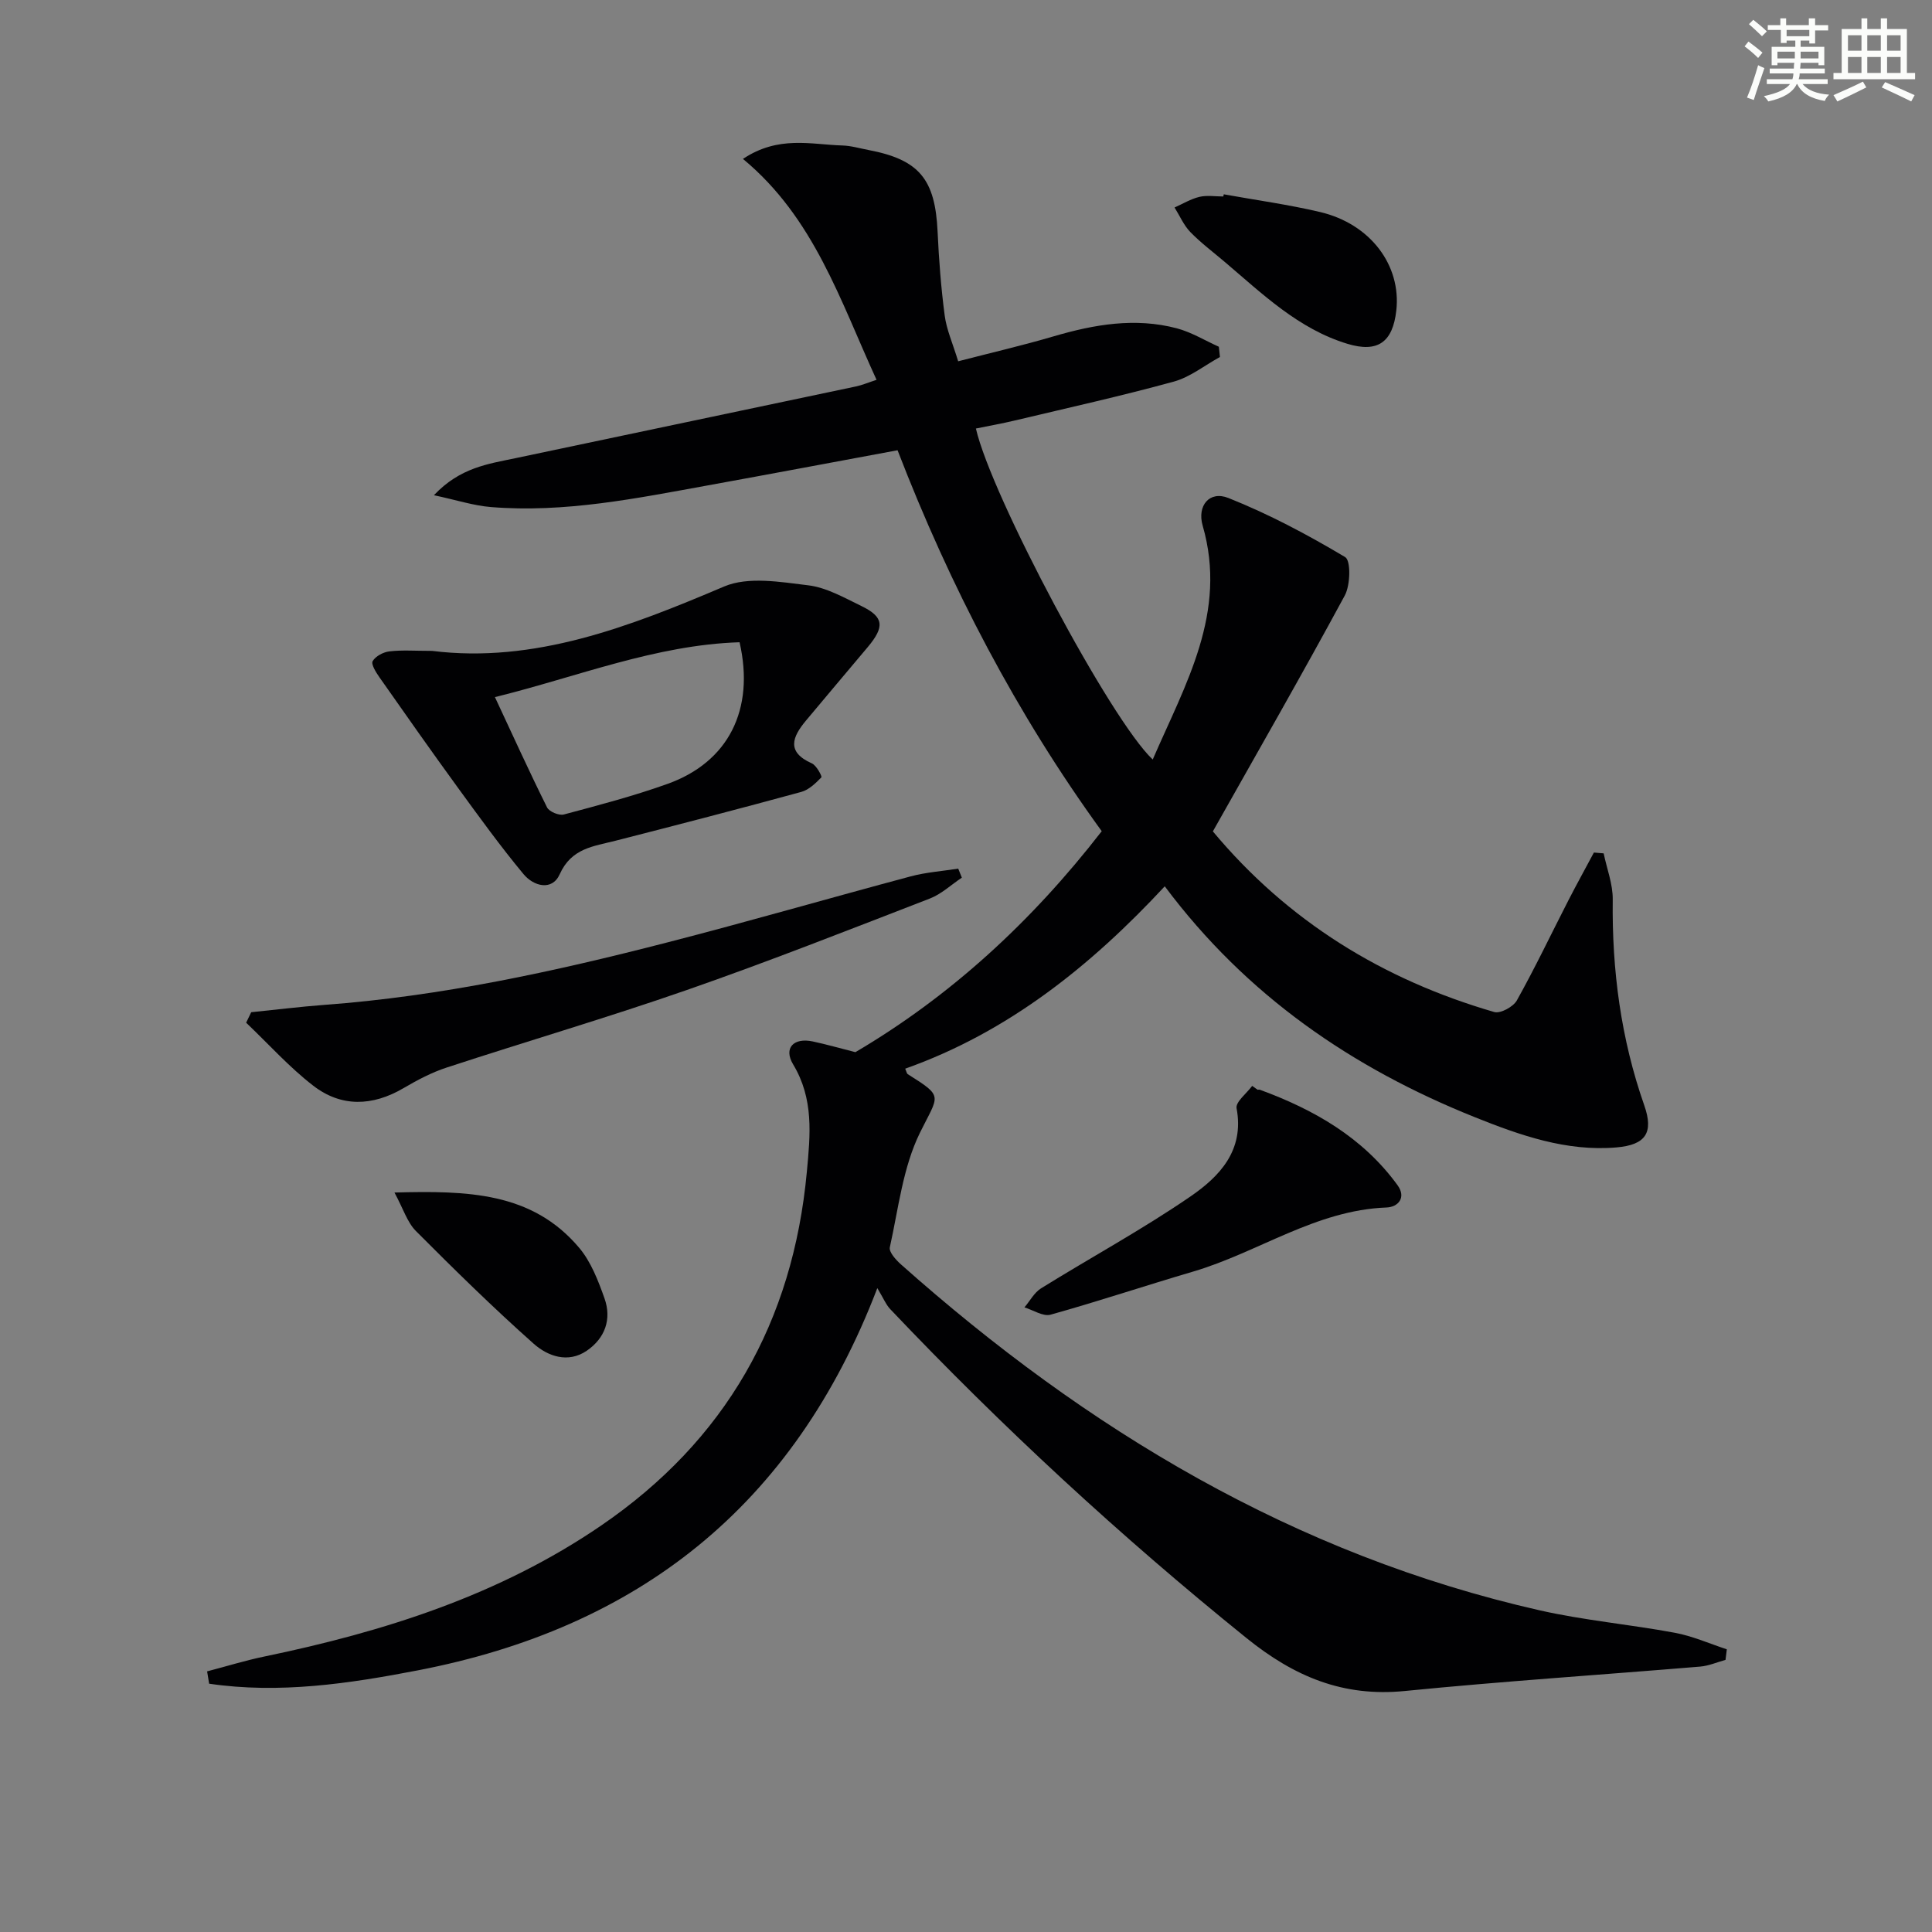 <svg enable-background="new 0 0 400 400" viewBox="0 0 400 400" xmlns="http://www.w3.org/2000/svg"><rect x="0" y="0" width="400" height="400" fill="#808080" stroke="none"/><g fill="#010103"><path d="m181.64 266.69c-17.39 45.47-49.81 70.39-95.13 79.14-14.25 2.75-28.7 4.9-43.21 2.76-.14-.85-.28-1.7-.42-2.55 3.97-1.04 7.91-2.26 11.92-3.09 24.73-5.13 48.53-12.66 69.63-27.08 25.82-17.65 39.74-42.2 42.62-73.27.72-7.71 1.46-15.08-2.84-22.23-2.04-3.39.11-5.59 4.06-4.75 2.87.61 5.69 1.43 8.83 2.22 19.63-11.56 36.43-26.95 51-45.75-17.59-24.23-31.37-50.63-42.27-78.87-13.21 2.45-26.2 4.9-39.2 7.26-14.87 2.7-29.74 5.74-44.98 4.5-3.61-.29-7.15-1.46-11.81-2.45 5.41-5.74 11.24-6.48 16.84-7.66 23.51-4.97 47.03-9.89 70.54-14.86 1.27-.27 2.48-.79 4.26-1.37-7.54-16.41-12.93-33.55-27.66-45.74 7.37-4.91 14.09-2.97 20.57-2.78 1.8.05 3.6.59 5.39.93 10.53 2 13.84 6.02 14.34 16.93.27 5.8.71 11.6 1.47 17.35.38 2.91 1.64 5.7 2.79 9.47 6.76-1.75 13.31-3.27 19.75-5.16 8.41-2.47 16.87-3.94 25.5-1.67 3.03.8 5.82 2.52 8.72 3.82.08.71.15 1.41.23 2.12-3.19 1.75-6.19 4.18-9.6 5.11-10.86 2.98-21.87 5.42-32.83 8.03-2.68.64-5.4 1.12-8.1 1.67 3.19 13.96 27.93 60.42 36.61 68.53 6.76-15.62 15.54-30.4 10.34-48.42-1.19-4.12 1.4-7.29 5.32-5.73 8.38 3.33 16.43 7.62 24.18 12.24 1.2.71 1.09 5.78-.07 7.94-8.83 16.33-18.07 32.44-27.32 48.85 15.54 18.63 35.2 30.7 58.26 37.4 1.27.37 3.93-1.08 4.67-2.39 3.8-6.8 7.15-13.85 10.71-20.79 1.7-3.31 3.5-6.56 5.25-9.84.67.06 1.35.11 2.02.17.66 3.19 1.92 6.39 1.88 9.57-.18 14.59 1.68 28.78 6.53 42.61 1.98 5.65.3 8.18-5.75 8.7-10.35.89-19.96-2.5-29.39-6.28-25.36-10.18-47.21-25.13-64.14-47.78-15.33 16.49-32.43 30.2-53.74 37.76.26.56.31.99.54 1.14 7.51 4.74 6.42 4.2 2.53 12.09-3.55 7.21-4.47 15.73-6.25 23.75-.22.97 1.25 2.6 2.29 3.53 38.48 34.23 81.52 60.14 132.29 71.64 9.2 2.08 18.67 2.91 27.95 4.64 3.67.68 7.18 2.25 10.76 3.42-.09.73-.18 1.46-.27 2.19-1.75.48-3.47 1.24-5.25 1.39-20.37 1.7-40.78 3.03-61.12 5.05-12.82 1.28-22.92-2.97-32.85-10.99-26.11-21.07-50.64-43.75-73.71-68.06-.88-.92-1.39-2.22-2.68-4.36z"/><path d="m89.46 134.76c21.15 2.63 40.77-4.96 60.46-13.33 4.97-2.11 11.64-.95 17.4-.25 3.81.46 7.49 2.58 11.06 4.31 4.61 2.25 4.82 4.25 1.29 8.47-4.26 5.09-8.57 10.14-12.82 15.25-2.78 3.34-4.11 6.47 1.24 8.84.95.42 2.15 2.7 1.97 2.89-1.19 1.22-2.59 2.59-4.17 3.02-12.78 3.49-25.6 6.82-38.44 10.1-4.56 1.17-9.13 1.52-11.56 6.93-1.59 3.55-5.42 2.49-7.5-.01-4.75-5.72-9.11-11.75-13.49-17.76-5.54-7.61-10.95-15.31-16.36-23.02-.71-1.01-1.76-2.71-1.38-3.33.62-1.03 2.21-1.87 3.48-2.01 2.62-.31 5.31-.1 8.82-.1zm13.01 9.57c3.69 7.9 7.11 15.43 10.79 22.83.44.89 2.48 1.74 3.48 1.47 7.2-1.92 14.44-3.82 21.45-6.33 12.62-4.51 18.12-15.39 14.93-29.33-17.41.56-33.5 7.13-50.65 11.36z"/><path d="m52.01 209.57c5.05-.51 10.09-1.14 15.14-1.52 24.11-1.78 47.61-6.9 70.93-12.91 16.87-4.34 33.61-9.19 50.44-13.69 3.21-.86 6.58-1.09 9.87-1.61.25.62.5 1.25.75 1.87-2.2 1.46-4.22 3.39-6.62 4.32-16.71 6.46-33.38 13.04-50.29 18.93-16.45 5.73-33.19 10.63-49.74 16.06-3.13 1.02-6.12 2.61-8.97 4.28-6.4 3.75-12.87 3.96-18.67-.52-5-3.86-9.28-8.66-13.89-13.04.34-.73.69-1.45 1.05-2.17z"/><path d="m260.37 225.62c.17 0 .35-.05.5.01 11.21 4.11 21.31 9.89 28.48 19.76 1.85 2.55.13 4.52-2.3 4.61-14.66.55-26.55 9.3-40.04 13.27-9.86 2.9-19.61 6.16-29.5 8.92-1.54.43-3.6-.96-5.41-1.51 1.14-1.34 2.03-3.07 3.45-3.95 10.29-6.39 20.97-12.18 30.93-19.02 5.98-4.11 11.19-9.51 9.54-18.26-.24-1.3 2.09-3.08 3.23-4.63.38.26.75.53 1.12.8z"/><path d="m253.37 40.23c6.66 1.2 13.38 2.12 19.95 3.67 10.41 2.46 16.82 11.02 15.77 20.39-.74 6.57-3.84 8.8-10.13 6.89-10.15-3.08-17.59-10.34-25.41-16.97-2.39-2.03-4.93-3.93-7.11-6.17-1.37-1.42-2.19-3.37-3.26-5.08 1.71-.76 3.35-1.77 5.14-2.2 1.57-.37 3.29-.08 4.95-.08.04-.14.07-.29.1-.45z"/><path d="m81.67 246.9c15.1-.4 28.48-.13 38.24 11.44 2.45 2.91 3.94 6.8 5.24 10.46 1.54 4.32.11 8.27-3.66 10.85-3.9 2.67-8.1 1.13-11-1.45-8.41-7.47-16.45-15.37-24.39-23.34-1.8-1.82-2.61-4.6-4.43-7.96z"/></g><path d="m361.2 9.6.8-1c.9.7 1.9 1.4 2.9 2.3l-.9 1.1c-1-1-2-1.8-2.8-2.4zm.5 10.6c.9-2.1 1.6-4.3 2.3-6.7.4.2.8.4 1.3.6-.7 2.1-1.5 4.3-2.2 6.6zm.4-15.2.9-.9c1 .8 2 1.6 2.8 2.4l-1 1c-.9-.9-1.8-1.7-2.7-2.5zm12.5-1.2h1.2v1.4h2.7v1.1h-2.7v2.7h-1.2v-.6h-1.8v1.3h4.9v3.8h-1.2v-.5h-3.7c0 .4-.1.9-.1 1.2h5.1v1h-5.2c0 .5-.1.9-.2 1.2h6v1h-5.2c1.1 1.3 2.9 2 5.5 2.2-.4.4-.7.8-.9 1.3-2.9-.5-4.8-1.6-5.7-3.5h-.1c-.8 1.7-2.7 2.9-5.9 3.6-.2-.4-.6-.8-.9-1.1 2.8-.6 4.6-1.4 5.4-2.5h-4.8v-1h5.3c.1-.3.2-.7.2-1.2h-4.9v-1h5c0-.4 0-.8.1-1.2h-3.5v.5h-1.2v-3.8h4.9v-1.3h-1.8v.5h-1.2v-2.7h-2.7v-1h2.6v-1.4h1.2v1.4h4.7v-1.4zm-6.6 8.3h3.6c0-.4 0-.9 0-1.4h-3.6zm1.9-4.6h4.7v-1.3h-4.7zm6.6 3.2h-3.7v1.4h3.7z" fill="#fbfcfa"/><path d="m385.3 3.8h1.3v2.2h2.8v-2.2h1.3v2.2h4.1v9.1h1.7v1.3h-16.9v-1.3h1.7v-9.1h4.1v-2.2zm.4 13.1.7 1.2c-1.8.9-3.8 1.9-6 2.9-.2-.4-.5-.8-.8-1.3 2.3-1 4.3-1.9 6.1-2.8zm-3.1-6.4h2.8v-3.2h-2.8zm0 4.6h2.8v-3.3h-2.8zm4-4.6h2.8v-3.2h-2.8zm0 4.6h2.8v-3.3h-2.8zm3.7 1.9c2.1.9 4.1 1.8 6.1 2.7l-.7 1.3c-2.2-1.1-4.2-2-6.1-2.9zm3.2-9.7h-2.8v3.2h2.8zm-2.8 7.8h2.8v-3.3h-2.8z" fill="#fbfcfa"/></svg>
